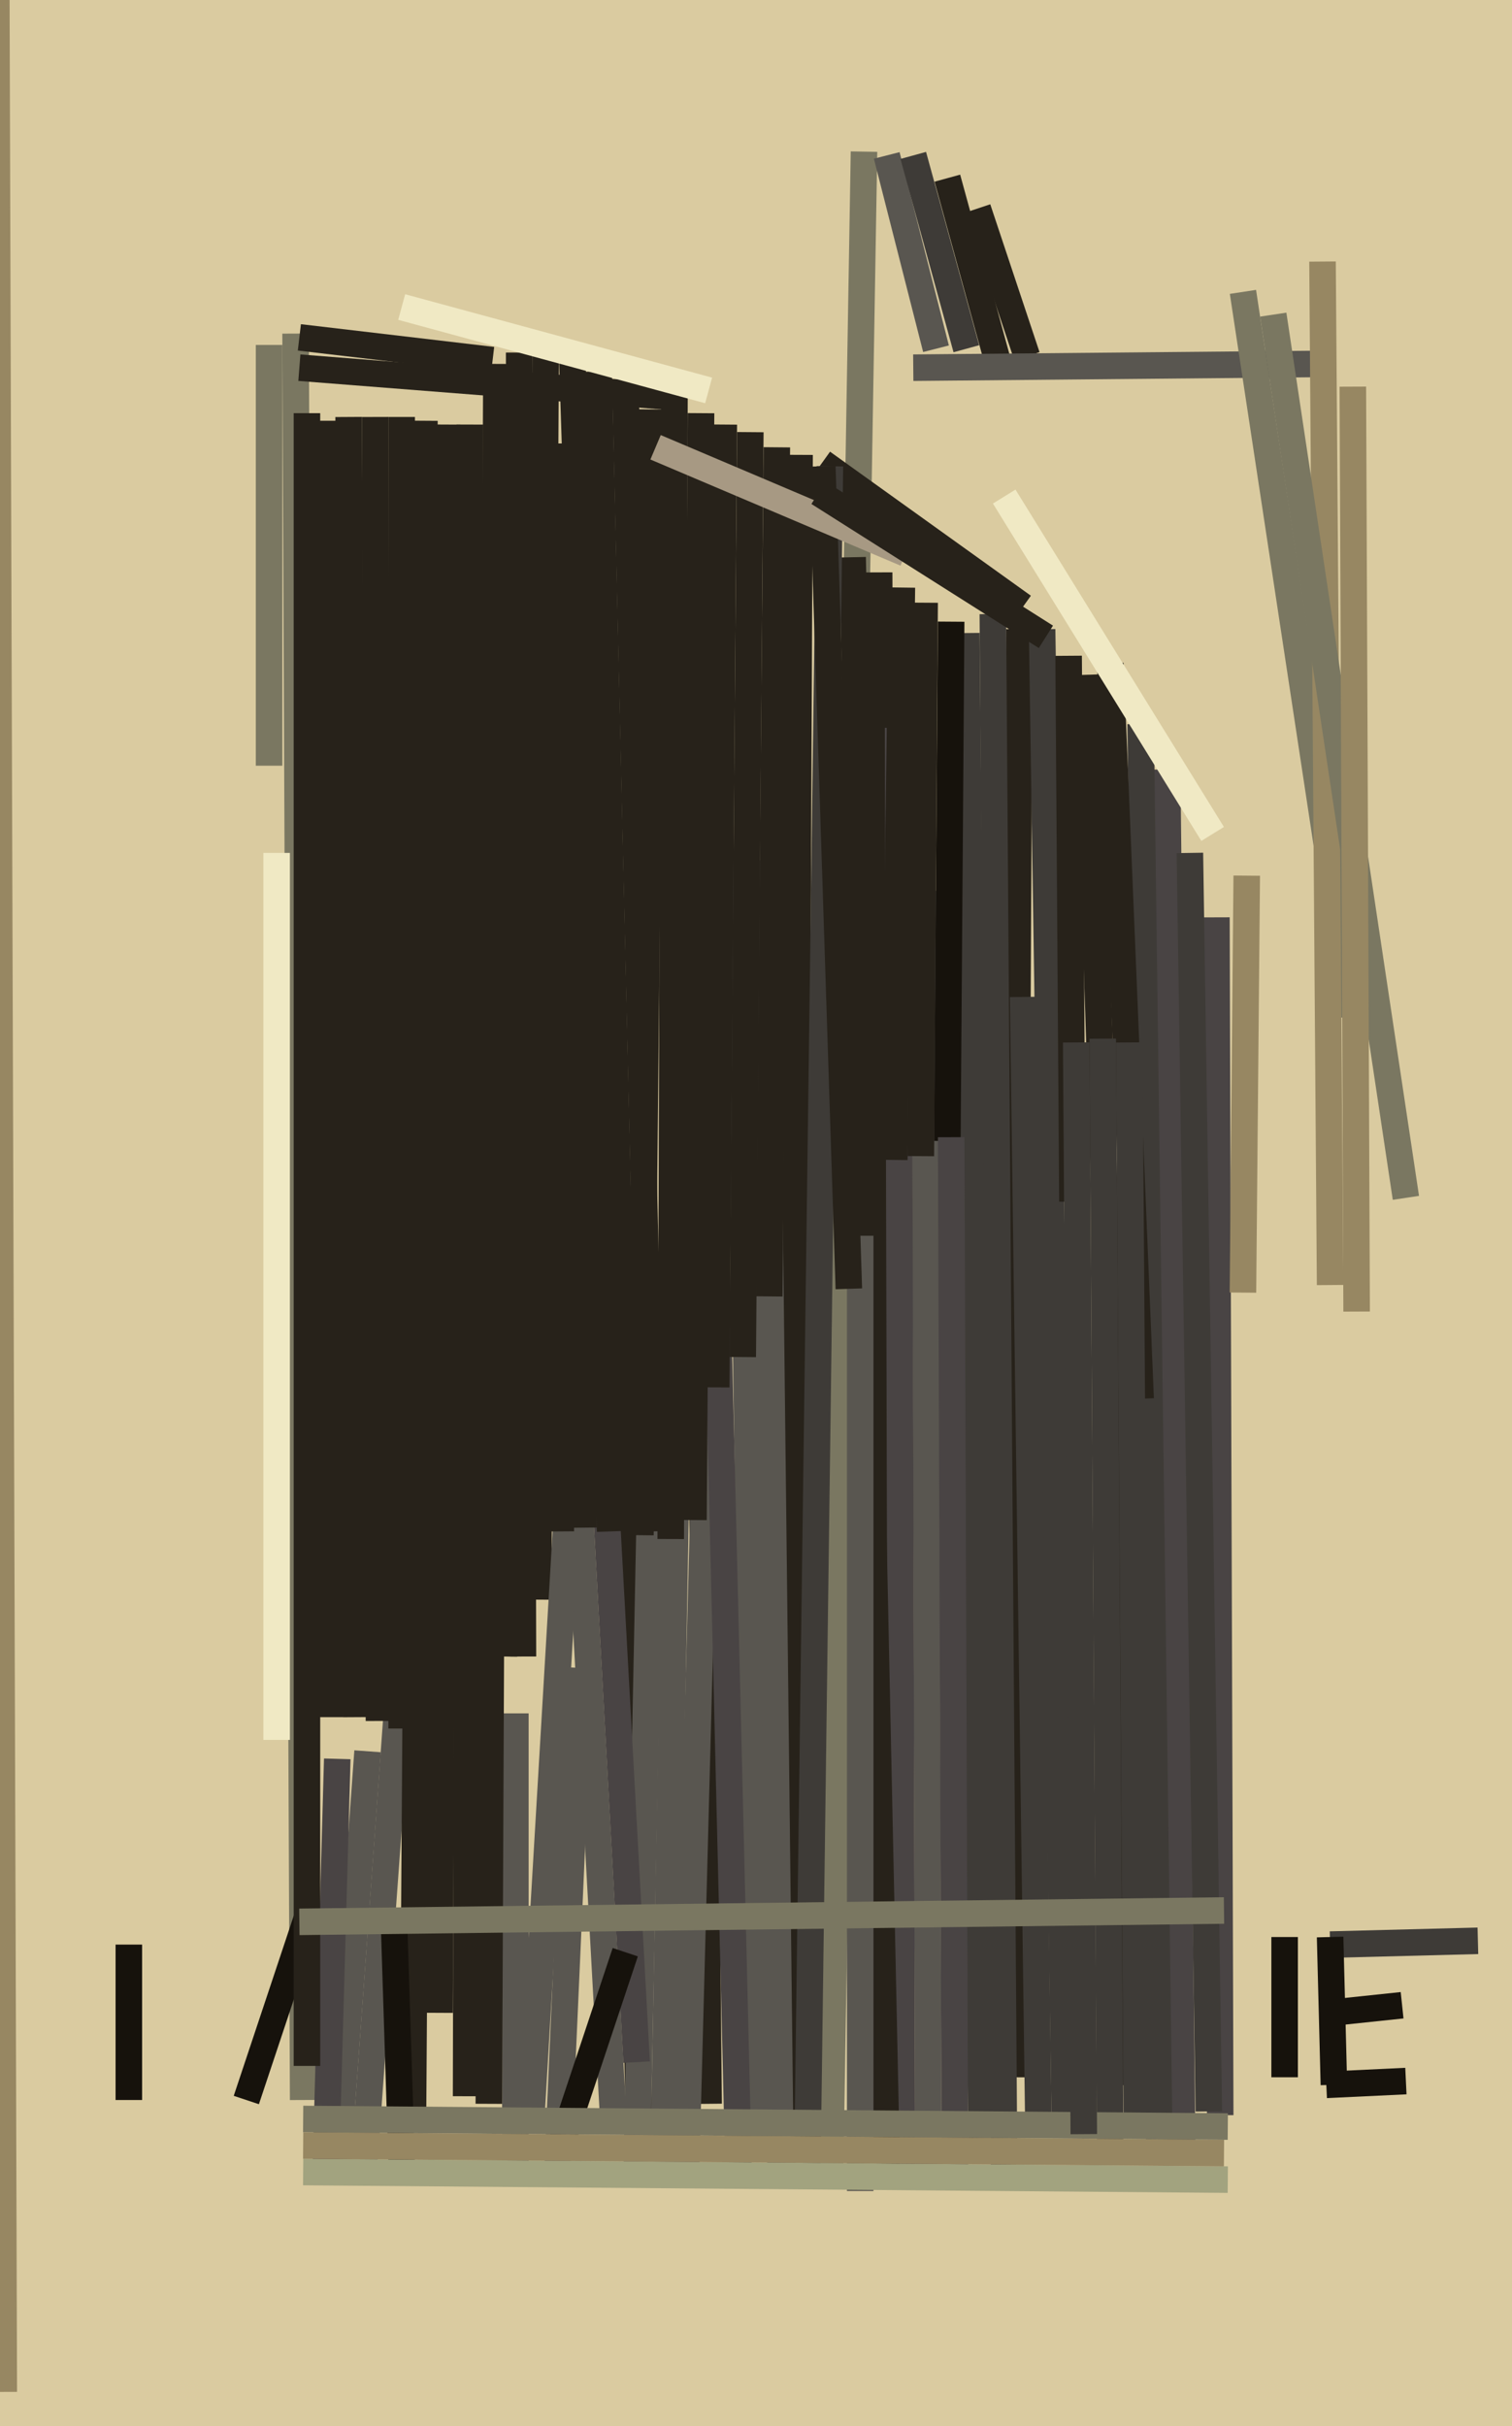<svg xmlns="http://www.w3.org/2000/svg" width="399px" height="640px">
  <rect width="399" height="640" fill="rgb(218,203,160)"/>
  <line x1="308" y1="203" x2="312" y2="570" style="stroke:rgb(73,68,68);stroke-width:7"/>
  <line x1="114" y1="324" x2="96" y2="572" style="stroke:rgb(89,86,80);stroke-width:7"/>
  <line x1="92" y1="110" x2="94" y2="453" style="stroke:rgb(39,34,26);stroke-width:7"/>
  <line x1="87" y1="111" x2="87" y2="453" style="stroke:rgb(39,34,26);stroke-width:7"/>
  <line x1="269" y1="166" x2="267" y2="548" style="stroke:rgb(39,34,26);stroke-width:7"/>
  <line x1="228" y1="40" x2="219" y2="575" style="stroke:rgb(122,119,97);stroke-width:7"/>
  <line x1="390" y1="512" x2="351" y2="513" style="stroke:rgb(62,59,55);stroke-width:7"/>
  <line x1="255" y1="167" x2="259" y2="564" style="stroke:rgb(62,59,55);stroke-width:7"/>
  <line x1="71" y1="91" x2="71" y2="202" style="stroke:rgb(122,119,97);stroke-width:7"/>
  <line x1="153" y1="440" x2="147" y2="575" style="stroke:rgb(89,86,80);stroke-width:7"/>
  <line x1="185" y1="360" x2="187" y2="555" style="stroke:rgb(39,34,26);stroke-width:7"/>
  <line x1="158" y1="98" x2="169" y2="575" style="stroke:rgb(39,34,26);stroke-width:7"/>
  <line x1="80" y1="554" x2="78" y2="88" style="stroke:rgb(122,119,97);stroke-width:7"/>
  <line x1="172" y1="373" x2="168" y2="574" style="stroke:rgb(89,86,80);stroke-width:7"/>
  <line x1="258" y1="55" x2="271" y2="94" style="stroke:rgb(39,34,26);stroke-width:7"/>
  <line x1="232" y1="151" x2="233" y2="432" style="stroke:rgb(39,34,26);stroke-width:7"/>
  <line x1="124" y1="112" x2="123" y2="553" style="stroke:rgb(39,34,26);stroke-width:7"/>
  <line x1="234" y1="41" x2="247" y2="92" style="stroke:rgb(89,86,80);stroke-width:7"/>
  <line x1="244" y1="235" x2="245" y2="576" style="stroke:rgb(89,86,80);stroke-width:7"/>
  <line x1="136" y1="452" x2="136" y2="571" style="stroke:rgb(89,86,80);stroke-width:7"/>
  <line x1="321" y1="242" x2="322" y2="558" style="stroke:rgb(73,68,68);stroke-width:7"/>
  <line x1="251" y1="164" x2="250" y2="301" style="stroke:rgb(22,18,12);stroke-width:7"/>
  <line x1="250" y1="47" x2="264" y2="98" style="stroke:rgb(39,34,26);stroke-width:7"/>
  <line x1="195" y1="226" x2="200" y2="568" style="stroke:rgb(89,86,80);stroke-width:7"/>
  <line x1="351" y1="511" x2="352" y2="550" style="stroke:rgb(22,18,12);stroke-width:7"/>
  <line x1="188" y1="308" x2="181" y2="574" style="stroke:rgb(89,86,80);stroke-width:7"/>
  <line x1="112" y1="111" x2="109" y2="556" style="stroke:rgb(39,34,26);stroke-width:7"/>
  <line x1="217" y1="122" x2="270" y2="160" style="stroke:rgb(39,34,26);stroke-width:7"/>
  <line x1="237" y1="192" x2="238" y2="574" style="stroke:rgb(73,68,68);stroke-width:7"/>
  <line x1="241" y1="41" x2="255" y2="92" style="stroke:rgb(62,59,55);stroke-width:7"/>
  <line x1="73" y1="225" x2="73" y2="459" style="stroke:rgb(240,233,196);stroke-width:7"/>
  <line x1="185" y1="162" x2="195" y2="577" style="stroke:rgb(73,68,68);stroke-width:7"/>
  <line x1="118" y1="112" x2="116" y2="531" style="stroke:rgb(39,34,26);stroke-width:7"/>
  <line x1="131" y1="96" x2="129" y2="555" style="stroke:rgb(39,34,26);stroke-width:7"/>
  <line x1="262" y1="162" x2="265" y2="576" style="stroke:rgb(62,59,55);stroke-width:7"/>
  <line x1="81" y1="506" x2="65" y2="554" style="stroke:rgb(22,18,12);stroke-width:7"/>
  <line x1="225" y1="147" x2="234" y2="572" style="stroke:rgb(39,34,26);stroke-width:7"/>
  <line x1="275" y1="166" x2="281" y2="559" style="stroke:rgb(62,59,55);stroke-width:7"/>
  <line x1="301" y1="191" x2="306" y2="571" style="stroke:rgb(62,59,55);stroke-width:7"/>
  <line x1="241" y1="97" x2="349" y2="96" style="stroke:rgb(89,86,80);stroke-width:7"/>
  <line x1="97" y1="462" x2="89" y2="572" style="stroke:rgb(89,86,80);stroke-width:7"/>
  <line x1="142" y1="198" x2="162" y2="562" style="stroke:rgb(89,86,80);stroke-width:7"/>
  <line x1="211" y1="120" x2="209" y2="577" style="stroke:rgb(39,34,26);stroke-width:7"/>
  <line x1="219" y1="123" x2="213" y2="576" style="stroke:rgb(62,59,55);stroke-width:7"/>
  <line x1="179" y1="360" x2="175" y2="577" style="stroke:rgb(89,86,80);stroke-width:7"/>
  <line x1="370" y1="529" x2="351" y2="531" style="stroke:rgb(22,18,12);stroke-width:7"/>
  <line x1="165" y1="100" x2="172" y2="404" style="stroke:rgb(39,34,26);stroke-width:7"/>
  <line x1="293" y1="175" x2="301" y2="369" style="stroke:rgb(39,34,26);stroke-width:7"/>
  <line x1="244" y1="159" x2="243" y2="305" style="stroke:rgb(39,34,26);stroke-width:7"/>
  <line x1="144" y1="93" x2="142" y2="422" style="stroke:rgb(39,34,26);stroke-width:7"/>
  <line x1="251" y1="300" x2="252" y2="575" style="stroke:rgb(73,68,68);stroke-width:7"/>
  <line x1="287" y1="178" x2="299" y2="550" style="stroke:rgb(39,34,26);stroke-width:7"/>
  <line x1="339" y1="511" x2="339" y2="548" style="stroke:rgb(22,18,12);stroke-width:7"/>
  <line x1="104" y1="508" x2="106" y2="571" style="stroke:rgb(22,18,12);stroke-width:7"/>
  <line x1="172" y1="108" x2="169" y2="405" style="stroke:rgb(39,34,26);stroke-width:7"/>
  <line x1="159" y1="380" x2="168" y2="544" style="stroke:rgb(73,68,68);stroke-width:7"/>
  <line x1="202" y1="227" x2="206" y2="575" style="stroke:rgb(89,86,80);stroke-width:7"/>
  <line x1="270" y1="263" x2="274" y2="559" style="stroke:rgb(62,59,55);stroke-width:7"/>
  <line x1="227" y1="326" x2="227" y2="578" style="stroke:rgb(89,86,80);stroke-width:7"/>
  <line x1="89" y1="464" x2="86" y2="571" style="stroke:rgb(73,68,68);stroke-width:7"/>
  <line x1="81" y1="109" x2="81" y2="545" style="stroke:rgb(39,34,26);stroke-width:7"/>
  <line x1="314" y1="225" x2="319" y2="557" style="stroke:rgb(62,59,55);stroke-width:7"/>
  <line x1="282" y1="173" x2="283" y2="317" style="stroke:rgb(39,34,26);stroke-width:7"/>
  <line x1="191" y1="112" x2="189" y2="366" style="stroke:rgb(39,34,26);stroke-width:7"/>
  <line x1="165" y1="515" x2="148" y2="566" style="stroke:rgb(22,18,12);stroke-width:7"/>
  <line x1="329" y1="231" x2="328" y2="341" style="stroke:rgb(151,135,98);stroke-width:7"/>
  <line x1="291" y1="274" x2="293" y2="571" style="stroke:rgb(62,59,55);stroke-width:7"/>
  <line x1="324" y1="575" x2="80" y2="573" style="stroke:rgb(162,163,127);stroke-width:7"/>
  <line x1="328" y1="77" x2="357" y2="268" style="stroke:rgb(122,119,97);stroke-width:7"/>
  <line x1="185" y1="109" x2="183" y2="401" style="stroke:rgb(39,34,26);stroke-width:7"/>
  <line x1="349" y1="69" x2="351" y2="339" style="stroke:rgb(151,135,98);stroke-width:7"/>
  <line x1="320" y1="220" x2="265" y2="131" style="stroke:rgb(240,233,196);stroke-width:7"/>
  <line x1="140" y1="562" x2="154" y2="325" style="stroke:rgb(89,86,80);stroke-width:7"/>
  <line x1="217" y1="123" x2="224" y2="340" style="stroke:rgb(39,34,26);stroke-width:7"/>
  <line x1="336" y1="83" x2="371" y2="316" style="stroke:rgb(122,119,97);stroke-width:7"/>
  <line x1="-1" y1="-10" x2="1" y2="631" style="stroke:rgb(151,135,98);stroke-width:7"/>
  <line x1="298" y1="275" x2="300" y2="560" style="stroke:rgb(62,59,55);stroke-width:7"/>
  <line x1="151" y1="94" x2="161" y2="404" style="stroke:rgb(39,34,26);stroke-width:7"/>
  <line x1="137" y1="93" x2="138" y2="437" style="stroke:rgb(39,34,26);stroke-width:7"/>
  <line x1="79" y1="89" x2="130" y2="95" style="stroke:rgb(39,34,26);stroke-width:7"/>
  <line x1="181" y1="105" x2="79" y2="97" style="stroke:rgb(39,34,26);stroke-width:7"/>
  <line x1="324" y1="561" x2="80" y2="559" style="stroke:rgb(122,119,97);stroke-width:7"/>
  <line x1="178" y1="100" x2="177" y2="406" style="stroke:rgb(39,34,26);stroke-width:7"/>
  <line x1="106" y1="81" x2="187" y2="103" style="stroke:rgb(240,233,196);stroke-width:7"/>
  <line x1="284" y1="275" x2="286" y2="563" style="stroke:rgb(62,59,55);stroke-width:7"/>
  <line x1="146" y1="117" x2="148" y2="404" style="stroke:rgb(39,34,26);stroke-width:7"/>
  <line x1="357" y1="102" x2="358" y2="346" style="stroke:rgb(151,135,98);stroke-width:7"/>
  <line x1="350" y1="550" x2="371" y2="549" style="stroke:rgb(22,18,12);stroke-width:7"/>
  <line x1="198" y1="114" x2="196" y2="358" style="stroke:rgb(39,34,26);stroke-width:7"/>
  <line x1="106" y1="110" x2="106" y2="456" style="stroke:rgb(39,34,26);stroke-width:7"/>
  <line x1="238" y1="155" x2="236" y2="306" style="stroke:rgb(39,34,26);stroke-width:7"/>
  <line x1="205" y1="118" x2="203" y2="342" style="stroke:rgb(39,34,26);stroke-width:7"/>
  <line x1="173" y1="118" x2="239" y2="146" style="stroke:rgb(167,153,131);stroke-width:7"/>
  <line x1="80" y1="566" x2="323" y2="568" style="stroke:rgb(151,135,98);stroke-width:7"/>
  <line x1="137" y1="118" x2="133" y2="437" style="stroke:rgb(39,34,26);stroke-width:7"/>
  <line x1="99" y1="110" x2="100" y2="454" style="stroke:rgb(39,34,26);stroke-width:7"/>
  <line x1="216" y1="130" x2="276" y2="168" style="stroke:rgb(39,34,26);stroke-width:7"/>
  <line x1="34" y1="513" x2="34" y2="554" style="stroke:rgb(22,18,12);stroke-width:7"/>
  <line x1="79" y1="507" x2="323" y2="504" style="stroke:rgb(122,119,97);stroke-width:7"/>
  <line x1="151" y1="120" x2="154" y2="403" style="stroke:rgb(39,34,26);stroke-width:7"/>
</svg>